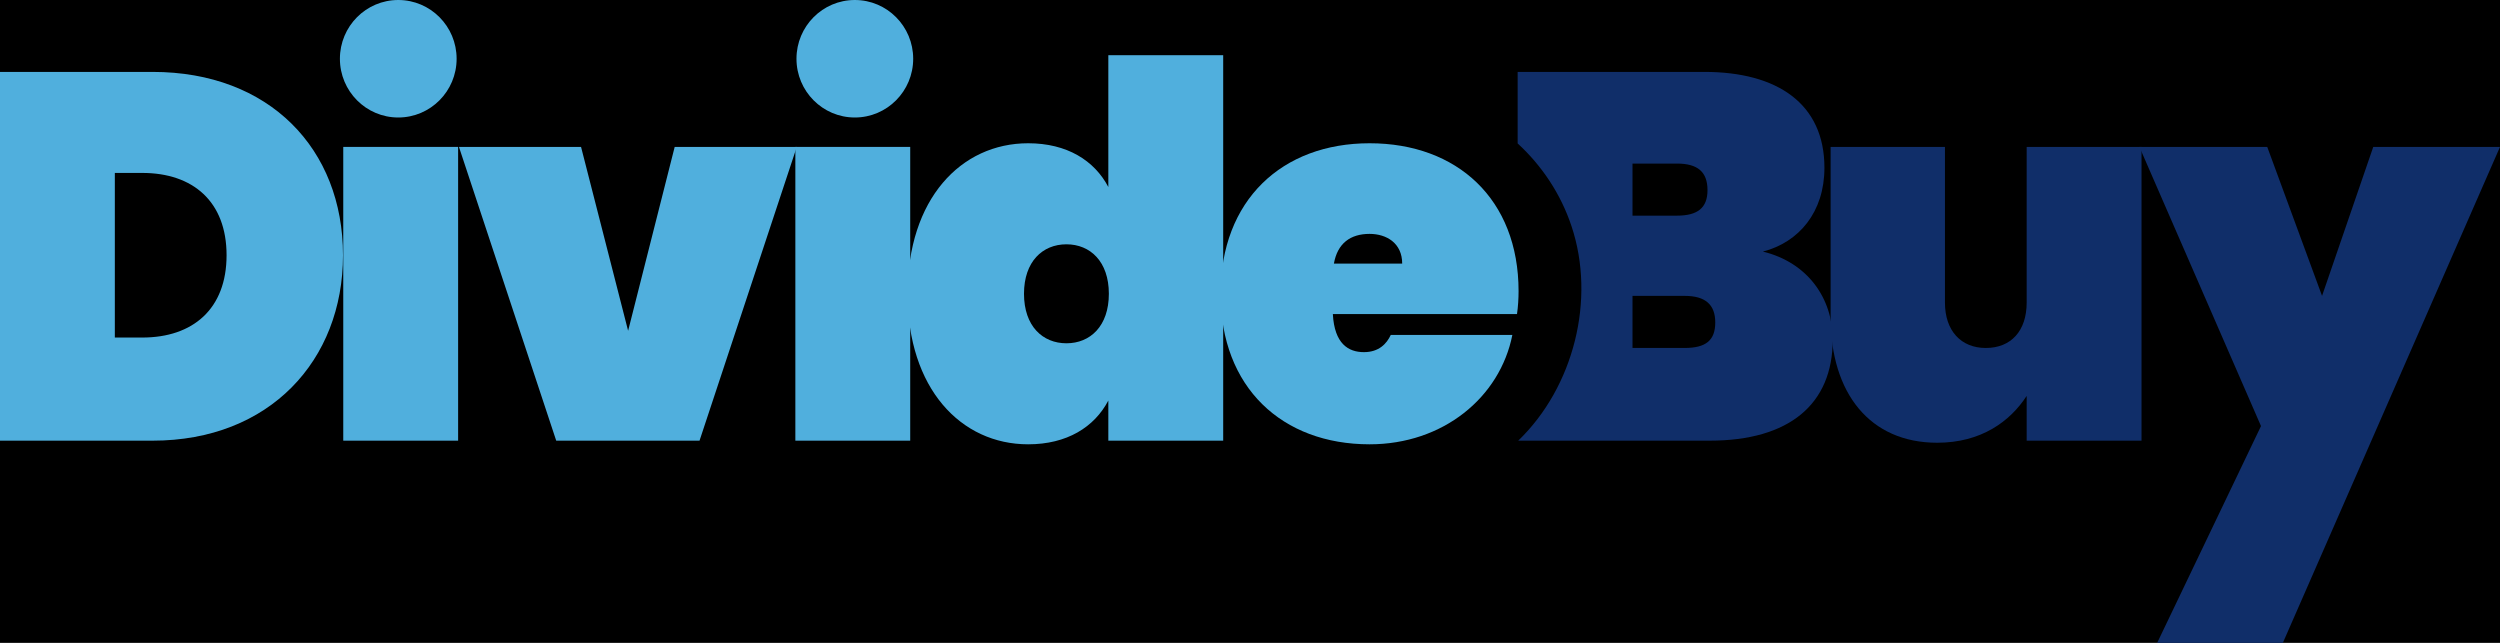 <svg width="105" height="27" viewBox="0 0 105 27" fill="none" xmlns="http://www.w3.org/2000/svg">
<rect width="105" height="27" fill="#1D1D1B"/>
<g id="Homepage">
<rect width="1440" height="6933" transform="translate(-80 -6748)" fill="white"/>
<g id="Footer">
<rect width="1440" height="776" transform="translate(-80 -591)" fill="black"/>
<g id="Frame 6272">
<g id="Frame 270">
<g id="Frame 270_2">
<g id="Frame 249">
<g id="DivideBuy Logo" clip-path="url(#clip0_1111_156)">
<path id="Vector" d="M74.04 10.567C75.561 10.174 76.626 8.905 76.626 7.045C76.626 4.355 74.649 3.02 71.585 3.02H63.741V6.024C64.756 6.957 65.55 8.137 66.004 9.501C67.032 12.579 66.095 16.265 63.765 18.508H71.803C75.149 18.508 76.974 16.978 76.974 14.264C76.974 12.536 75.931 11.027 74.04 10.566M68.565 6.87H70.433C71.303 6.87 71.715 7.22 71.715 7.986C71.715 8.729 71.303 9.057 70.433 9.057H68.565V6.87ZM70.759 14.614H68.565V12.427H70.759C71.629 12.427 72.041 12.798 72.041 13.543C72.041 14.309 71.629 14.614 70.759 14.614Z" fill="#102E69"/>
<path id="Vector_2" d="M14.406 10.72C14.406 15.139 11.32 18.508 6.41 18.508H0V3.02H6.41C11.32 3.02 14.406 6.258 14.406 10.72ZM5.975 14.177C8.105 14.177 9.516 12.973 9.516 10.72C9.516 8.466 8.105 7.263 5.975 7.263H4.823V14.177H5.975Z" fill="#50AFDD"/>
<path id="Vector_3" d="M19.241 6.17H14.417V18.508H19.241V6.17Z" fill="#50AFDD"/>
<path id="Vector_4" d="M24.404 6.17L26.381 13.893L28.337 6.17H33.465L29.38 18.508H23.361L19.276 6.17H24.404Z" fill="#50AFDD"/>
<path id="Vector_5" d="M38.229 6.17H33.405V18.508H38.229V6.17Z" fill="#50AFDD"/>
<path id="Vector_6" d="M43.183 6.017C44.811 6.017 45.963 6.739 46.55 7.854V2.319H51.374V18.508H46.55V16.823C45.963 17.94 44.811 18.661 43.183 18.661C40.358 18.661 38.119 16.32 38.119 12.339C38.119 8.359 40.358 6.017 43.183 6.017ZM44.79 10.261C43.79 10.261 43.008 10.983 43.008 12.339C43.008 13.696 43.79 14.418 44.79 14.418C45.791 14.418 46.572 13.696 46.572 12.339C46.572 10.983 45.789 10.261 44.79 10.261Z" fill="#50AFDD"/>
<path id="Vector_7" d="M57.522 18.661C53.85 18.661 51.265 16.276 51.265 12.339C51.265 8.402 53.85 6.017 57.522 6.017C61.194 6.017 63.78 8.358 63.78 12.229C63.78 12.536 63.759 12.886 63.714 13.192H55.98C56.045 14.439 56.632 14.79 57.284 14.79C57.913 14.79 58.239 14.439 58.413 14.067H63.519C62.998 16.693 60.608 18.661 57.522 18.661ZM56.023 11.07H58.892C58.892 10.217 58.24 9.823 57.523 9.823C56.719 9.823 56.175 10.217 56.024 11.07" fill="#50AFDD"/>
<path id="Vector_8" d="M89.944 18.508H85.12V16.628C84.425 17.699 83.209 18.595 81.362 18.595C78.537 18.595 76.886 16.518 76.886 13.323V6.17H81.688V12.711C81.688 13.892 82.362 14.615 83.404 14.615C84.468 14.615 85.12 13.892 85.12 12.711V6.17H89.944L89.944 18.508Z" fill="#102E69"/>
<path id="Vector_9" d="M99.677 6.17H105L95.88 27H90.601L94.962 17.895L89.856 6.17H95.224L97.526 12.427L99.677 6.17Z" fill="#102E69"/>
<path id="Vector_10" d="M38.354 2.468C38.354 3.83 37.256 4.935 35.903 4.935C34.55 4.935 33.452 3.83 33.452 2.468C33.452 1.105 34.55 0 35.903 0C37.256 0 38.354 1.105 38.354 2.468Z" fill="#50AFDD"/>
<path id="Vector_11" d="M19.178 2.468C19.178 3.83 18.08 4.935 16.727 4.935C15.374 4.935 14.276 3.83 14.276 2.468C14.276 1.105 15.374 0 16.727 0C18.08 0 19.178 1.105 19.178 2.468Z" fill="#50AFDD"/>
</g>
</g>
</g>
</g>
</g>
</g>
</g>
<defs>
<clipPath id="clip0_1111_156">
<rect width="105" height="27" fill="white"/>
</clipPath>
</defs>
</svg>
